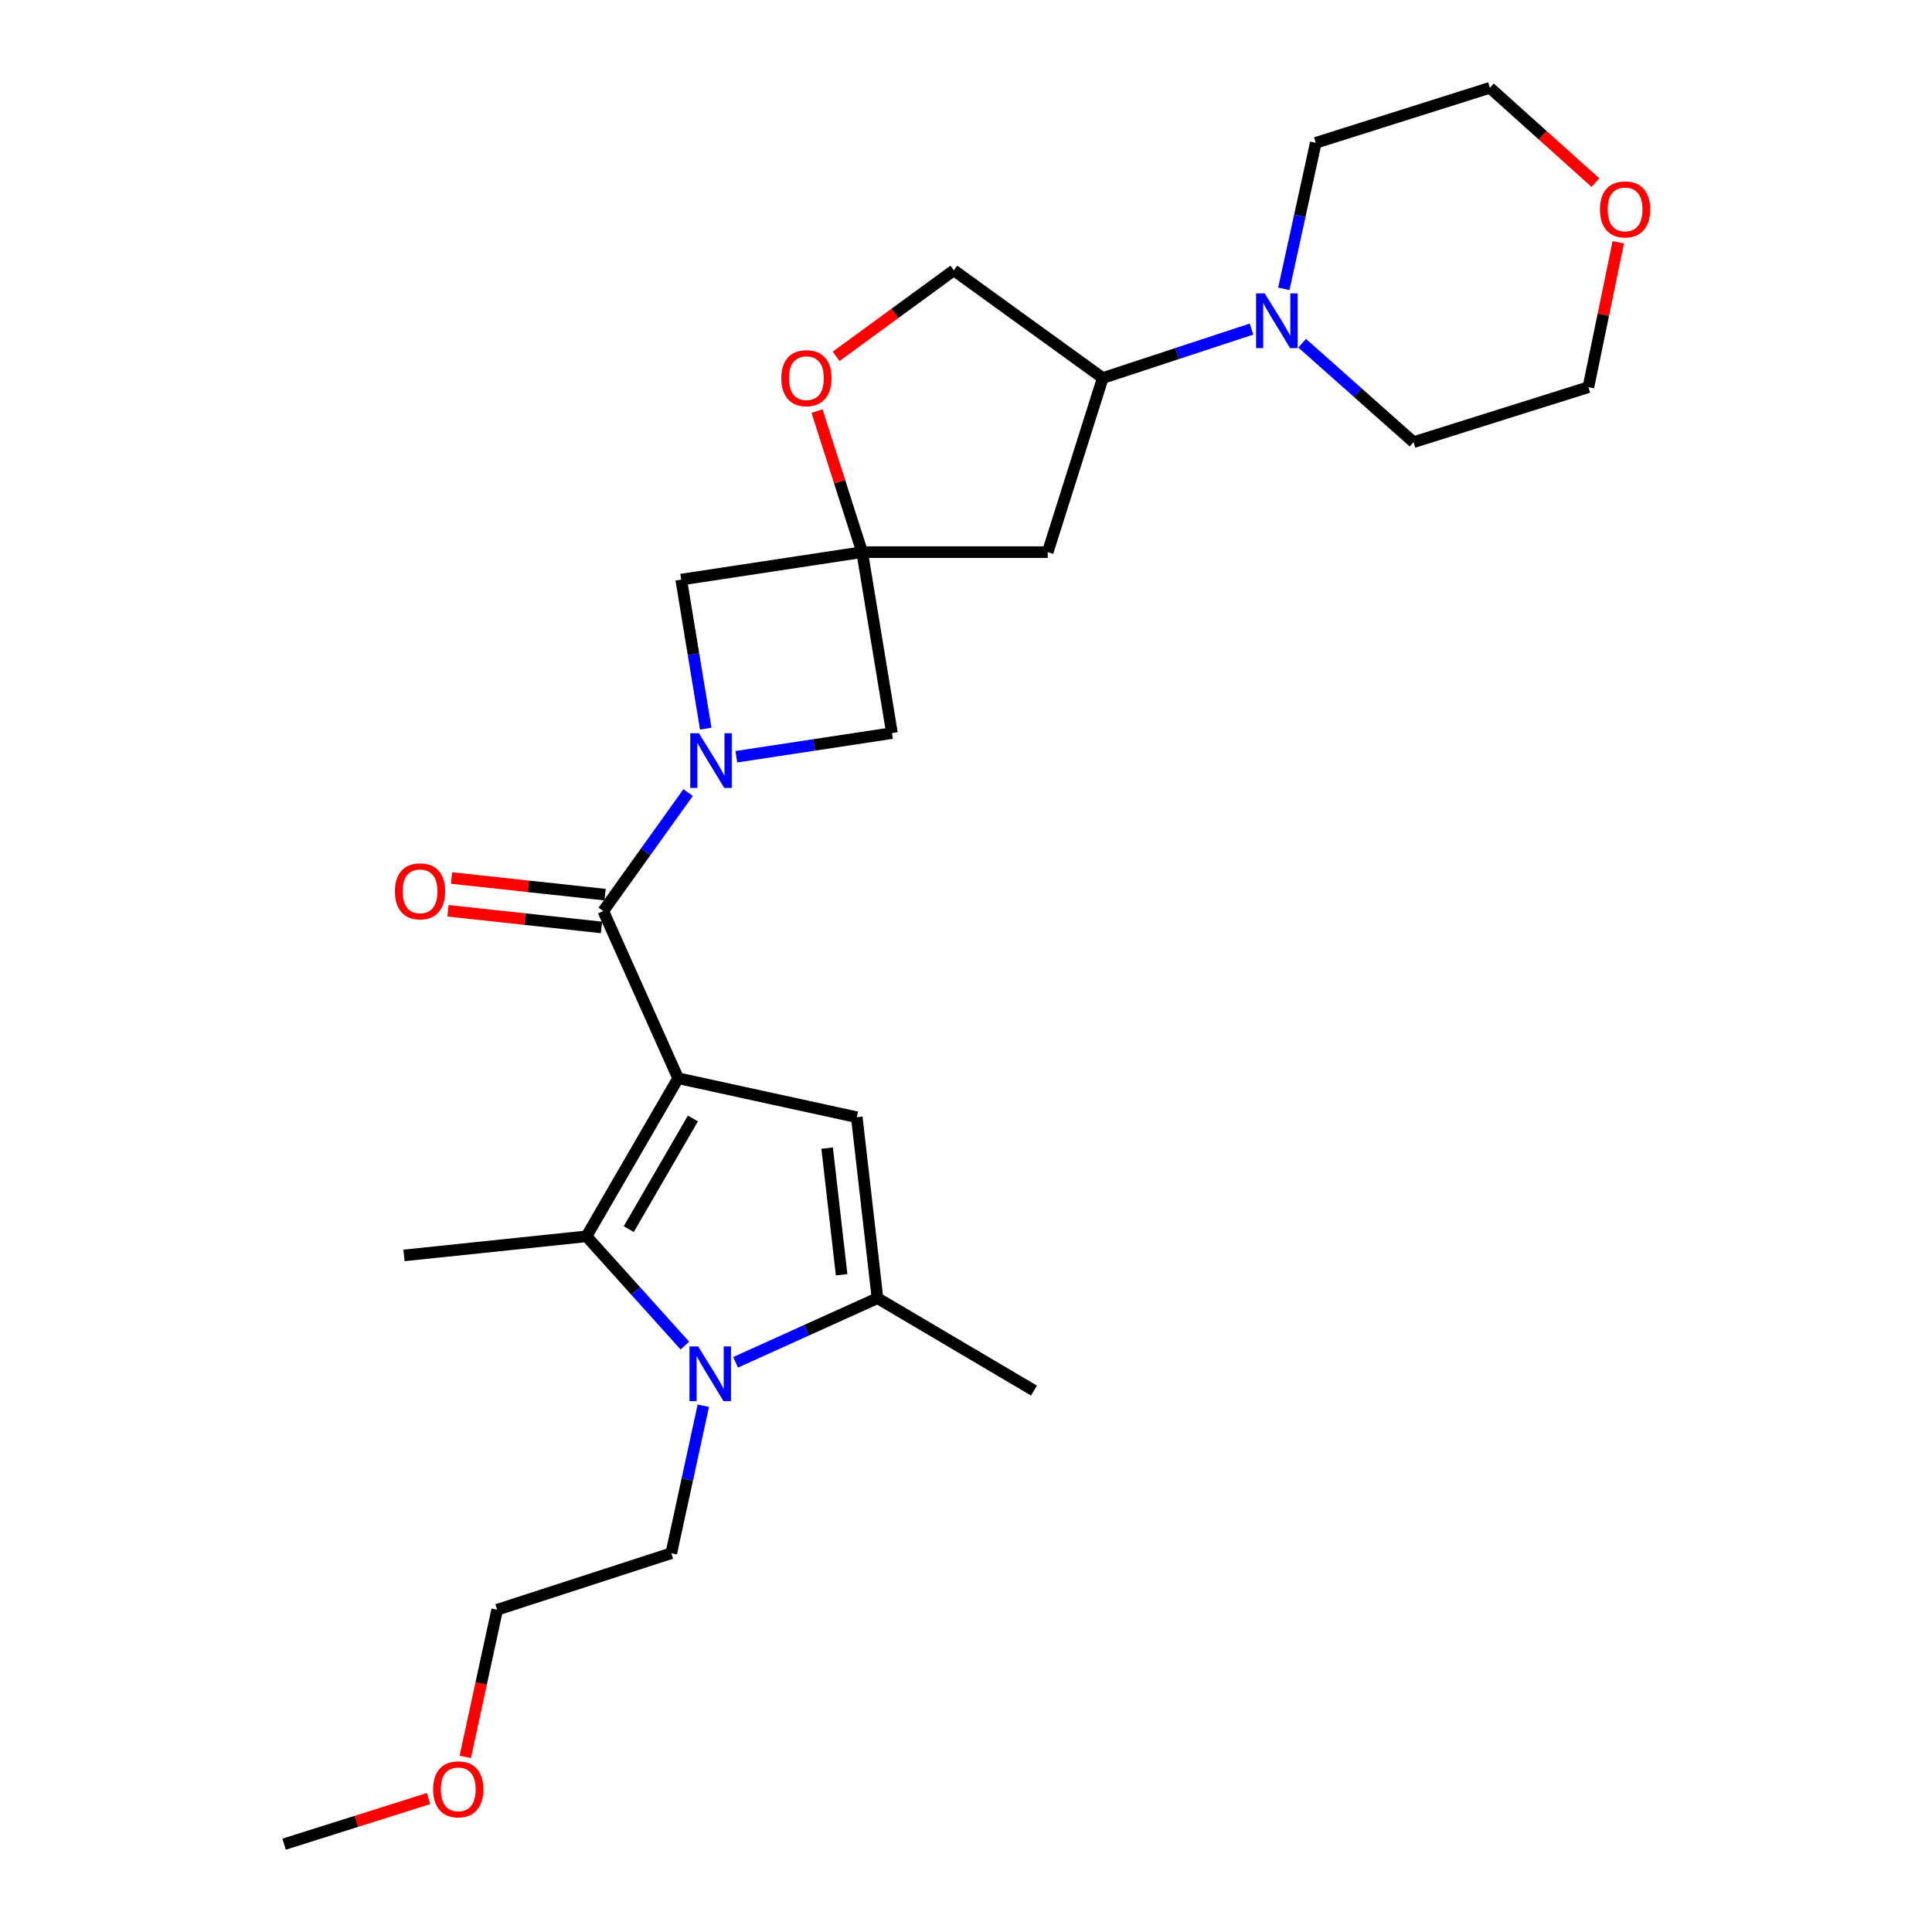 <?xml version='1.0' encoding='iso-8859-1'?>
<svg version='1.1' baseProfile='full'
              xmlns='http://www.w3.org/2000/svg'
                      xmlns:rdkit='http://www.rdkit.org/xml'
                      xmlns:xlink='http://www.w3.org/1999/xlink'
                  xml:space='preserve'
width='1000px' height='1000px' viewBox='0 0 1000 1000'>
<!-- END OF HEADER -->
<rect style='opacity:1.0;fill:#FFFFFF;stroke:none' width='1000' height='1000' x='0' y='0'> </rect>
<path class='bond-0' d='M 350.997,558.094 L 303.568,639.918' style='fill:none;fill-rule:evenodd;stroke:#000000;stroke-width:6px;stroke-linecap:butt;stroke-linejoin:miter;stroke-opacity:1' />
<path class='bond-0' d='M 358.646,578.926 L 325.446,636.202' style='fill:none;fill-rule:evenodd;stroke:#000000;stroke-width:6px;stroke-linecap:butt;stroke-linejoin:miter;stroke-opacity:1' />
<path class='bond-1' d='M 350.997,558.094 L 312.261,471.55' style='fill:none;fill-rule:evenodd;stroke:#000000;stroke-width:6px;stroke-linecap:butt;stroke-linejoin:miter;stroke-opacity:1' />
<path class='bond-4' d='M 350.997,558.094 L 443.476,578.268' style='fill:none;fill-rule:evenodd;stroke:#000000;stroke-width:6px;stroke-linecap:butt;stroke-linejoin:miter;stroke-opacity:1' />
<path class='bond-3' d='M 303.568,639.918 L 329.025,668.197' style='fill:none;fill-rule:evenodd;stroke:#000000;stroke-width:6px;stroke-linecap:butt;stroke-linejoin:miter;stroke-opacity:1' />
<path class='bond-3' d='M 329.025,668.197 L 354.483,696.477' style='fill:none;fill-rule:evenodd;stroke:#0000FF;stroke-width:6px;stroke-linecap:butt;stroke-linejoin:miter;stroke-opacity:1' />
<path class='bond-17' d='M 303.568,639.918 L 209.108,649.806' style='fill:none;fill-rule:evenodd;stroke:#000000;stroke-width:6px;stroke-linecap:butt;stroke-linejoin:miter;stroke-opacity:1' />
<path class='bond-2' d='M 312.261,471.55 L 334.212,440.892' style='fill:none;fill-rule:evenodd;stroke:#000000;stroke-width:6px;stroke-linecap:butt;stroke-linejoin:miter;stroke-opacity:1' />
<path class='bond-2' d='M 334.212,440.892 L 356.162,410.234' style='fill:none;fill-rule:evenodd;stroke:#0000FF;stroke-width:6px;stroke-linecap:butt;stroke-linejoin:miter;stroke-opacity:1' />
<path class='bond-13' d='M 313.181,463.068 L 273.445,458.759' style='fill:none;fill-rule:evenodd;stroke:#000000;stroke-width:6px;stroke-linecap:butt;stroke-linejoin:miter;stroke-opacity:1' />
<path class='bond-13' d='M 273.445,458.759 L 233.708,454.45' style='fill:none;fill-rule:evenodd;stroke:#FF0000;stroke-width:6px;stroke-linecap:butt;stroke-linejoin:miter;stroke-opacity:1' />
<path class='bond-13' d='M 311.342,480.032 L 271.605,475.724' style='fill:none;fill-rule:evenodd;stroke:#000000;stroke-width:6px;stroke-linecap:butt;stroke-linejoin:miter;stroke-opacity:1' />
<path class='bond-13' d='M 271.605,475.724 L 231.868,471.415' style='fill:none;fill-rule:evenodd;stroke:#FF0000;stroke-width:6px;stroke-linecap:butt;stroke-linejoin:miter;stroke-opacity:1' />
<path class='bond-7' d='M 365.292,377.146 L 358.941,338.572' style='fill:none;fill-rule:evenodd;stroke:#0000FF;stroke-width:6px;stroke-linecap:butt;stroke-linejoin:miter;stroke-opacity:1' />
<path class='bond-7' d='M 358.941,338.572 L 352.59,299.997' style='fill:none;fill-rule:evenodd;stroke:#000000;stroke-width:6px;stroke-linecap:butt;stroke-linejoin:miter;stroke-opacity:1' />
<path class='bond-8' d='M 381.123,391.689 L 421.405,385.569' style='fill:none;fill-rule:evenodd;stroke:#0000FF;stroke-width:6px;stroke-linecap:butt;stroke-linejoin:miter;stroke-opacity:1' />
<path class='bond-8' d='M 421.405,385.569 L 461.688,379.45' style='fill:none;fill-rule:evenodd;stroke:#000000;stroke-width:6px;stroke-linecap:butt;stroke-linejoin:miter;stroke-opacity:1' />
<path class='bond-16' d='M 364.028,727.602 L 355.744,765.773' style='fill:none;fill-rule:evenodd;stroke:#0000FF;stroke-width:6px;stroke-linecap:butt;stroke-linejoin:miter;stroke-opacity:1' />
<path class='bond-16' d='M 355.744,765.773 L 347.461,803.944' style='fill:none;fill-rule:evenodd;stroke:#000000;stroke-width:6px;stroke-linecap:butt;stroke-linejoin:miter;stroke-opacity:1' />
<path class='bond-26' d='M 380.731,705.137 L 417.455,688.535' style='fill:none;fill-rule:evenodd;stroke:#0000FF;stroke-width:6px;stroke-linecap:butt;stroke-linejoin:miter;stroke-opacity:1' />
<path class='bond-26' d='M 417.455,688.535 L 454.179,671.932' style='fill:none;fill-rule:evenodd;stroke:#000000;stroke-width:6px;stroke-linecap:butt;stroke-linejoin:miter;stroke-opacity:1' />
<path class='bond-5' d='M 443.476,578.268 L 454.179,671.932' style='fill:none;fill-rule:evenodd;stroke:#000000;stroke-width:6px;stroke-linecap:butt;stroke-linejoin:miter;stroke-opacity:1' />
<path class='bond-5' d='M 428.128,594.255 L 435.62,659.82' style='fill:none;fill-rule:evenodd;stroke:#000000;stroke-width:6px;stroke-linecap:butt;stroke-linejoin:miter;stroke-opacity:1' />
<path class='bond-18' d='M 454.179,671.932 L 535.187,719.76' style='fill:none;fill-rule:evenodd;stroke:#000000;stroke-width:6px;stroke-linecap:butt;stroke-linejoin:miter;stroke-opacity:1' />
<path class='bond-6' d='M 446.254,285.786 L 461.688,379.45' style='fill:none;fill-rule:evenodd;stroke:#000000;stroke-width:6px;stroke-linecap:butt;stroke-linejoin:miter;stroke-opacity:1' />
<path class='bond-10' d='M 446.254,285.786 L 434.567,249.285' style='fill:none;fill-rule:evenodd;stroke:#000000;stroke-width:6px;stroke-linecap:butt;stroke-linejoin:miter;stroke-opacity:1' />
<path class='bond-10' d='M 434.567,249.285 L 422.88,212.784' style='fill:none;fill-rule:evenodd;stroke:#FF0000;stroke-width:6px;stroke-linecap:butt;stroke-linejoin:miter;stroke-opacity:1' />
<path class='bond-11' d='M 446.254,285.786 L 542.298,285.786' style='fill:none;fill-rule:evenodd;stroke:#000000;stroke-width:6px;stroke-linecap:butt;stroke-linejoin:miter;stroke-opacity:1' />
<path class='bond-27' d='M 446.254,285.786 L 352.59,299.997' style='fill:none;fill-rule:evenodd;stroke:#000000;stroke-width:6px;stroke-linecap:butt;stroke-linejoin:miter;stroke-opacity:1' />
<path class='bond-9' d='M 647.774,170.328 L 609.28,182.993' style='fill:none;fill-rule:evenodd;stroke:#0000FF;stroke-width:6px;stroke-linecap:butt;stroke-linejoin:miter;stroke-opacity:1' />
<path class='bond-9' d='M 609.28,182.993 L 570.785,195.658' style='fill:none;fill-rule:evenodd;stroke:#000000;stroke-width:6px;stroke-linecap:butt;stroke-linejoin:miter;stroke-opacity:1' />
<path class='bond-19' d='M 664.501,149.497 L 672.775,111.71' style='fill:none;fill-rule:evenodd;stroke:#0000FF;stroke-width:6px;stroke-linecap:butt;stroke-linejoin:miter;stroke-opacity:1' />
<path class='bond-19' d='M 672.775,111.71 L 681.049,73.924' style='fill:none;fill-rule:evenodd;stroke:#000000;stroke-width:6px;stroke-linecap:butt;stroke-linejoin:miter;stroke-opacity:1' />
<path class='bond-20' d='M 673.991,177.655 L 702.818,203.261' style='fill:none;fill-rule:evenodd;stroke:#0000FF;stroke-width:6px;stroke-linecap:butt;stroke-linejoin:miter;stroke-opacity:1' />
<path class='bond-20' d='M 702.818,203.261 L 731.645,228.867' style='fill:none;fill-rule:evenodd;stroke:#000000;stroke-width:6px;stroke-linecap:butt;stroke-linejoin:miter;stroke-opacity:1' />
<path class='bond-14' d='M 432.759,184.441 L 463.235,162.187' style='fill:none;fill-rule:evenodd;stroke:#FF0000;stroke-width:6px;stroke-linecap:butt;stroke-linejoin:miter;stroke-opacity:1' />
<path class='bond-14' d='M 463.235,162.187 L 493.712,139.934' style='fill:none;fill-rule:evenodd;stroke:#000000;stroke-width:6px;stroke-linecap:butt;stroke-linejoin:miter;stroke-opacity:1' />
<path class='bond-12' d='M 542.298,285.786 L 570.785,195.658' style='fill:none;fill-rule:evenodd;stroke:#000000;stroke-width:6px;stroke-linecap:butt;stroke-linejoin:miter;stroke-opacity:1' />
<path class='bond-28' d='M 570.785,195.658 L 493.712,139.934' style='fill:none;fill-rule:evenodd;stroke:#000000;stroke-width:6px;stroke-linecap:butt;stroke-linejoin:miter;stroke-opacity:1' />
<path class='bond-15' d='M 837.607,125.409 L 829.884,162.904' style='fill:none;fill-rule:evenodd;stroke:#FF0000;stroke-width:6px;stroke-linecap:butt;stroke-linejoin:miter;stroke-opacity:1' />
<path class='bond-15' d='M 829.884,162.904 L 822.161,200.398' style='fill:none;fill-rule:evenodd;stroke:#000000;stroke-width:6px;stroke-linecap:butt;stroke-linejoin:miter;stroke-opacity:1' />
<path class='bond-29' d='M 825.78,94.51 L 798.474,69.982' style='fill:none;fill-rule:evenodd;stroke:#FF0000;stroke-width:6px;stroke-linecap:butt;stroke-linejoin:miter;stroke-opacity:1' />
<path class='bond-29' d='M 798.474,69.982 L 771.168,45.455' style='fill:none;fill-rule:evenodd;stroke:#000000;stroke-width:6px;stroke-linecap:butt;stroke-linejoin:miter;stroke-opacity:1' />
<path class='bond-24' d='M 347.461,803.944 L 257.333,833.199' style='fill:none;fill-rule:evenodd;stroke:#000000;stroke-width:6px;stroke-linecap:butt;stroke-linejoin:miter;stroke-opacity:1' />
<path class='bond-22' d='M 681.049,73.924 L 771.168,45.455' style='fill:none;fill-rule:evenodd;stroke:#000000;stroke-width:6px;stroke-linecap:butt;stroke-linejoin:miter;stroke-opacity:1' />
<path class='bond-23' d='M 731.645,228.867 L 822.161,200.398' style='fill:none;fill-rule:evenodd;stroke:#000000;stroke-width:6px;stroke-linecap:butt;stroke-linejoin:miter;stroke-opacity:1' />
<path class='bond-21' d='M 240.802,909.381 L 249.067,871.29' style='fill:none;fill-rule:evenodd;stroke:#FF0000;stroke-width:6px;stroke-linecap:butt;stroke-linejoin:miter;stroke-opacity:1' />
<path class='bond-21' d='M 249.067,871.29 L 257.333,833.199' style='fill:none;fill-rule:evenodd;stroke:#000000;stroke-width:6px;stroke-linecap:butt;stroke-linejoin:miter;stroke-opacity:1' />
<path class='bond-25' d='M 221.816,930.929 L 184.433,942.737' style='fill:none;fill-rule:evenodd;stroke:#FF0000;stroke-width:6px;stroke-linecap:butt;stroke-linejoin:miter;stroke-opacity:1' />
<path class='bond-25' d='M 184.433,942.737 L 147.051,954.545' style='fill:none;fill-rule:evenodd;stroke:#000000;stroke-width:6px;stroke-linecap:butt;stroke-linejoin:miter;stroke-opacity:1' />
<path  class='atom-3' d='M 361.754 379.52
L 371.034 394.52
Q 371.954 396, 373.434 398.68
Q 374.914 401.36, 374.994 401.52
L 374.994 379.52
L 378.754 379.52
L 378.754 407.84
L 374.874 407.84
L 364.914 391.44
Q 363.754 389.52, 362.514 387.32
Q 361.314 385.12, 360.954 384.44
L 360.954 407.84
L 357.274 407.84
L 357.274 379.52
L 361.754 379.52
' fill='#0000FF'/>
<path  class='atom-4' d='M 361.356 696.906
L 370.636 711.906
Q 371.556 713.386, 373.036 716.066
Q 374.516 718.746, 374.596 718.906
L 374.596 696.906
L 378.356 696.906
L 378.356 725.226
L 374.476 725.226
L 364.516 708.826
Q 363.356 706.906, 362.116 704.706
Q 360.916 702.506, 360.556 701.826
L 360.556 725.226
L 356.876 725.226
L 356.876 696.906
L 361.356 696.906
' fill='#0000FF'/>
<path  class='atom-10' d='M 654.625 151.854
L 663.905 166.854
Q 664.825 168.334, 666.305 171.014
Q 667.785 173.694, 667.865 173.854
L 667.865 151.854
L 671.625 151.854
L 671.625 180.174
L 667.745 180.174
L 657.785 163.774
Q 656.625 161.854, 655.385 159.654
Q 654.185 157.454, 653.825 156.774
L 653.825 180.174
L 650.145 180.174
L 650.145 151.854
L 654.625 151.854
' fill='#0000FF'/>
<path  class='atom-11' d='M 404.396 195.738
Q 404.396 188.938, 407.756 185.138
Q 411.116 181.338, 417.396 181.338
Q 423.676 181.338, 427.036 185.138
Q 430.396 188.938, 430.396 195.738
Q 430.396 202.618, 426.996 206.538
Q 423.596 210.418, 417.396 210.418
Q 411.156 210.418, 407.756 206.538
Q 404.396 202.658, 404.396 195.738
M 417.396 207.218
Q 421.716 207.218, 424.036 204.338
Q 426.396 201.418, 426.396 195.738
Q 426.396 190.178, 424.036 187.378
Q 421.716 184.538, 417.396 184.538
Q 413.076 184.538, 410.716 187.338
Q 408.396 190.138, 408.396 195.738
Q 408.396 201.458, 410.716 204.338
Q 413.076 207.218, 417.396 207.218
' fill='#FF0000'/>
<path  class='atom-14' d='M 204.403 461.344
Q 204.403 454.544, 207.763 450.744
Q 211.123 446.944, 217.403 446.944
Q 223.683 446.944, 227.043 450.744
Q 230.403 454.544, 230.403 461.344
Q 230.403 468.224, 227.003 472.144
Q 223.603 476.024, 217.403 476.024
Q 211.163 476.024, 207.763 472.144
Q 204.403 468.264, 204.403 461.344
M 217.403 472.824
Q 221.723 472.824, 224.043 469.944
Q 226.403 467.024, 226.403 461.344
Q 226.403 455.784, 224.043 452.984
Q 221.723 450.144, 217.403 450.144
Q 213.083 450.144, 210.723 452.944
Q 208.403 455.744, 208.403 461.344
Q 208.403 467.064, 210.723 469.944
Q 213.083 472.824, 217.403 472.824
' fill='#FF0000'/>
<path  class='atom-16' d='M 828.131 108.379
Q 828.131 101.579, 831.491 97.779
Q 834.851 93.979, 841.131 93.979
Q 847.411 93.979, 850.771 97.779
Q 854.131 101.579, 854.131 108.379
Q 854.131 115.259, 850.731 119.179
Q 847.331 123.059, 841.131 123.059
Q 834.891 123.059, 831.491 119.179
Q 828.131 115.299, 828.131 108.379
M 841.131 119.859
Q 845.451 119.859, 847.771 116.979
Q 850.131 114.059, 850.131 108.379
Q 850.131 102.819, 847.771 100.019
Q 845.451 97.179, 841.131 97.179
Q 836.811 97.179, 834.451 99.979
Q 832.131 102.779, 832.131 108.379
Q 832.131 114.099, 834.451 116.979
Q 836.811 119.859, 841.131 119.859
' fill='#FF0000'/>
<path  class='atom-22' d='M 224.178 926.157
Q 224.178 919.357, 227.538 915.557
Q 230.898 911.757, 237.178 911.757
Q 243.458 911.757, 246.818 915.557
Q 250.178 919.357, 250.178 926.157
Q 250.178 933.037, 246.778 936.957
Q 243.378 940.837, 237.178 940.837
Q 230.938 940.837, 227.538 936.957
Q 224.178 933.077, 224.178 926.157
M 237.178 937.637
Q 241.498 937.637, 243.818 934.757
Q 246.178 931.837, 246.178 926.157
Q 246.178 920.597, 243.818 917.797
Q 241.498 914.957, 237.178 914.957
Q 232.858 914.957, 230.498 917.757
Q 228.178 920.557, 228.178 926.157
Q 228.178 931.877, 230.498 934.757
Q 232.858 937.637, 237.178 937.637
' fill='#FF0000'/>
</svg>
